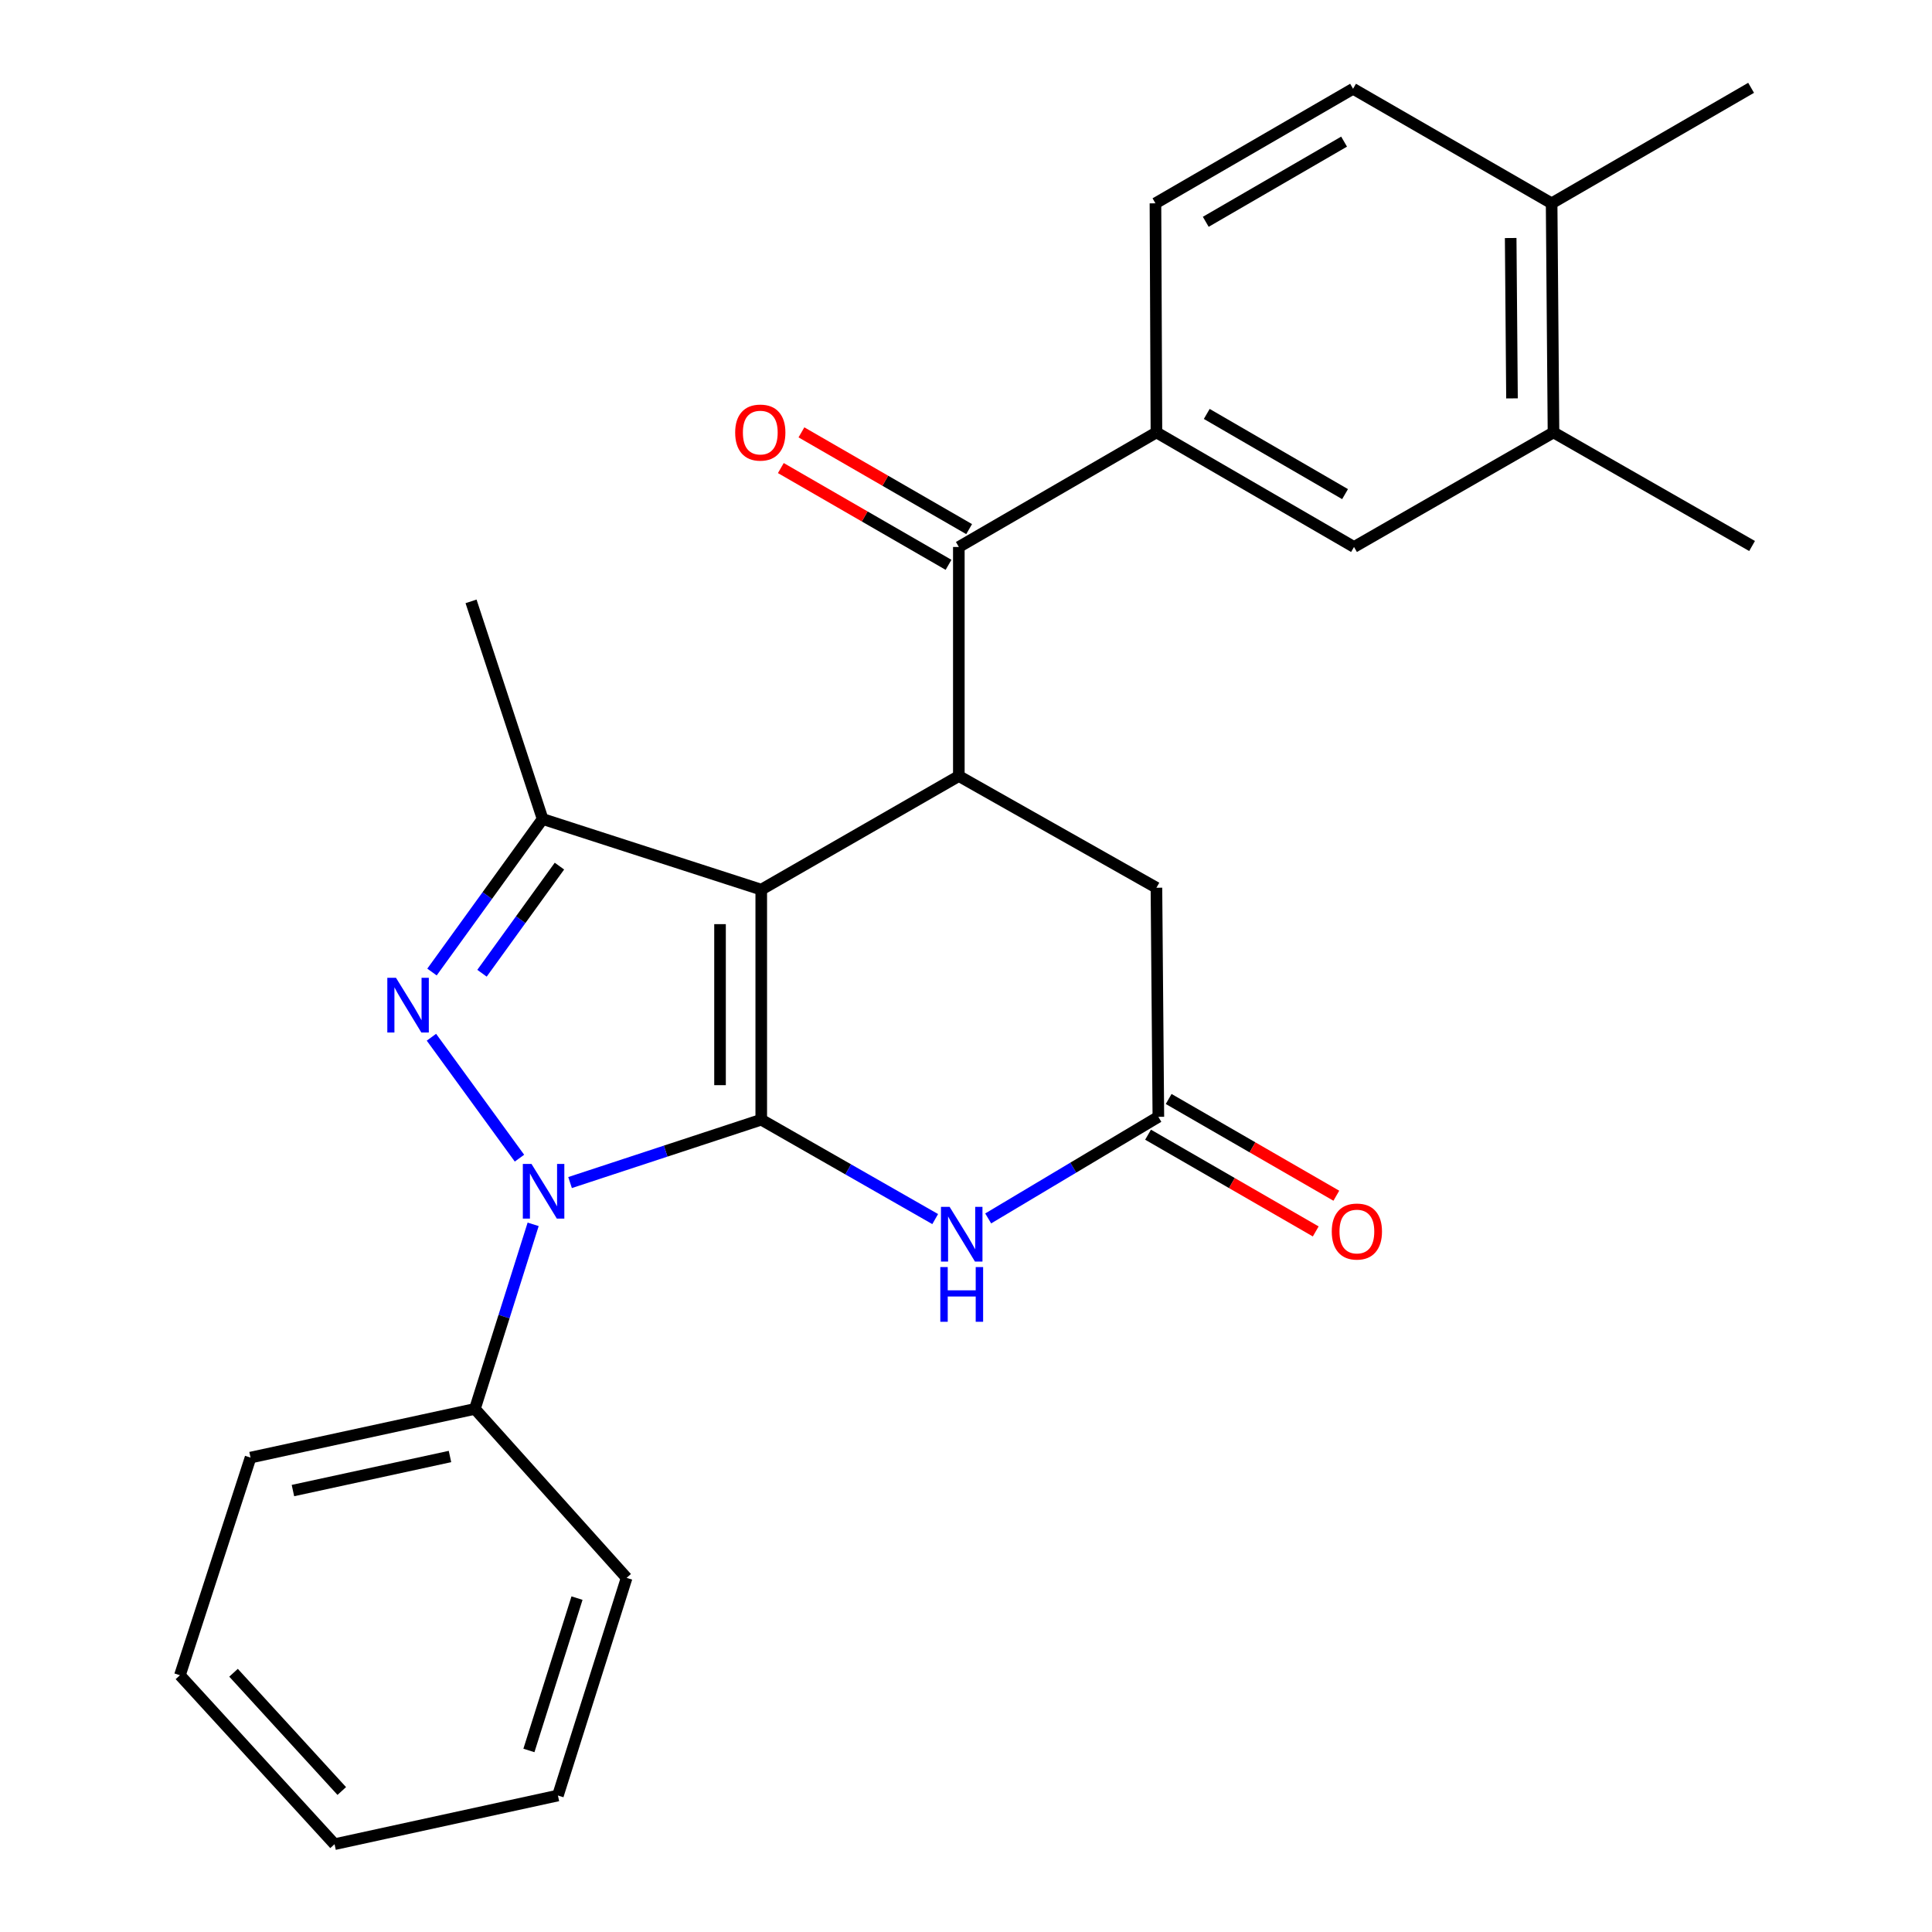 <?xml version='1.0' encoding='iso-8859-1'?>
<svg version='1.1' baseProfile='full'
              xmlns='http://www.w3.org/2000/svg'
                      xmlns:rdkit='http://www.rdkit.org/xml'
                      xmlns:xlink='http://www.w3.org/1999/xlink'
                  xml:space='preserve'
width='1000px' height='1000px' viewBox='0 0 1000 1000'>
<!-- END OF HEADER -->
<rect style='opacity:1.0;fill:#FFFFFF;stroke:none' width='1000' height='1000' x='0' y='0'> </rect>
<path class='bond-0' d='M 394.022,579.543 L 394.022,460.477' style='fill:none;fill-rule:evenodd;stroke:#000000;stroke-width:6px;stroke-linecap:butt;stroke-linejoin:miter;stroke-opacity:1' />
<path class='bond-0' d='M 372.684,561.683 L 372.684,478.337' style='fill:none;fill-rule:evenodd;stroke:#000000;stroke-width:6px;stroke-linecap:butt;stroke-linejoin:miter;stroke-opacity:1' />
<path class='bond-1' d='M 394.022,579.543 L 344.542,595.818' style='fill:none;fill-rule:evenodd;stroke:#000000;stroke-width:6px;stroke-linecap:butt;stroke-linejoin:miter;stroke-opacity:1' />
<path class='bond-1' d='M 344.542,595.818 L 295.062,612.092' style='fill:none;fill-rule:evenodd;stroke:#0000FF;stroke-width:6px;stroke-linecap:butt;stroke-linejoin:miter;stroke-opacity:1' />
<path class='bond-4' d='M 394.022,579.543 L 439.039,605.269' style='fill:none;fill-rule:evenodd;stroke:#000000;stroke-width:6px;stroke-linecap:butt;stroke-linejoin:miter;stroke-opacity:1' />
<path class='bond-4' d='M 439.039,605.269 L 484.055,630.994' style='fill:none;fill-rule:evenodd;stroke:#0000FF;stroke-width:6px;stroke-linecap:butt;stroke-linejoin:miter;stroke-opacity:1' />
<path class='bond-3' d='M 394.022,460.477 L 280.859,423.918' style='fill:none;fill-rule:evenodd;stroke:#000000;stroke-width:6px;stroke-linecap:butt;stroke-linejoin:miter;stroke-opacity:1' />
<path class='bond-5' d='M 394.022,460.477 L 496.29,401.68' style='fill:none;fill-rule:evenodd;stroke:#000000;stroke-width:6px;stroke-linecap:butt;stroke-linejoin:miter;stroke-opacity:1' />
<path class='bond-2' d='M 268.879,599.461 L 223.307,536.868' style='fill:none;fill-rule:evenodd;stroke:#0000FF;stroke-width:6px;stroke-linecap:butt;stroke-linejoin:miter;stroke-opacity:1' />
<path class='bond-11' d='M 275.957,633.713 L 260.881,681.483' style='fill:none;fill-rule:evenodd;stroke:#0000FF;stroke-width:6px;stroke-linecap:butt;stroke-linejoin:miter;stroke-opacity:1' />
<path class='bond-11' d='M 260.881,681.483 L 245.806,729.252' style='fill:none;fill-rule:evenodd;stroke:#000000;stroke-width:6px;stroke-linecap:butt;stroke-linejoin:miter;stroke-opacity:1' />
<path class='bond-26' d='M 223.599,503.127 L 252.229,463.523' style='fill:none;fill-rule:evenodd;stroke:#0000FF;stroke-width:6px;stroke-linecap:butt;stroke-linejoin:miter;stroke-opacity:1' />
<path class='bond-26' d='M 252.229,463.523 L 280.859,423.918' style='fill:none;fill-rule:evenodd;stroke:#000000;stroke-width:6px;stroke-linecap:butt;stroke-linejoin:miter;stroke-opacity:1' />
<path class='bond-26' d='M 249.481,503.747 L 269.522,476.024' style='fill:none;fill-rule:evenodd;stroke:#0000FF;stroke-width:6px;stroke-linecap:butt;stroke-linejoin:miter;stroke-opacity:1' />
<path class='bond-26' d='M 269.522,476.024 L 289.563,448.301' style='fill:none;fill-rule:evenodd;stroke:#000000;stroke-width:6px;stroke-linecap:butt;stroke-linejoin:miter;stroke-opacity:1' />
<path class='bond-18' d='M 280.859,423.918 L 243.814,311.266' style='fill:none;fill-rule:evenodd;stroke:#000000;stroke-width:6px;stroke-linecap:butt;stroke-linejoin:miter;stroke-opacity:1' />
<path class='bond-7' d='M 511.487,630.658 L 555.526,604.365' style='fill:none;fill-rule:evenodd;stroke:#0000FF;stroke-width:6px;stroke-linecap:butt;stroke-linejoin:miter;stroke-opacity:1' />
<path class='bond-7' d='M 555.526,604.365 L 599.565,578.073' style='fill:none;fill-rule:evenodd;stroke:#000000;stroke-width:6px;stroke-linecap:butt;stroke-linejoin:miter;stroke-opacity:1' />
<path class='bond-6' d='M 496.29,401.68 L 496.29,283.112' style='fill:none;fill-rule:evenodd;stroke:#000000;stroke-width:6px;stroke-linecap:butt;stroke-linejoin:miter;stroke-opacity:1' />
<path class='bond-27' d='M 496.29,401.68 L 598.569,459.493' style='fill:none;fill-rule:evenodd;stroke:#000000;stroke-width:6px;stroke-linecap:butt;stroke-linejoin:miter;stroke-opacity:1' />
<path class='bond-8' d='M 496.29,283.112 L 598.569,223.816' style='fill:none;fill-rule:evenodd;stroke:#000000;stroke-width:6px;stroke-linecap:butt;stroke-linejoin:miter;stroke-opacity:1' />
<path class='bond-13' d='M 501.622,273.871 L 458.222,248.829' style='fill:none;fill-rule:evenodd;stroke:#000000;stroke-width:6px;stroke-linecap:butt;stroke-linejoin:miter;stroke-opacity:1' />
<path class='bond-13' d='M 458.222,248.829 L 414.822,223.787' style='fill:none;fill-rule:evenodd;stroke:#FF0000;stroke-width:6px;stroke-linecap:butt;stroke-linejoin:miter;stroke-opacity:1' />
<path class='bond-13' d='M 490.958,292.353 L 447.558,267.311' style='fill:none;fill-rule:evenodd;stroke:#000000;stroke-width:6px;stroke-linecap:butt;stroke-linejoin:miter;stroke-opacity:1' />
<path class='bond-13' d='M 447.558,267.311 L 404.158,242.269' style='fill:none;fill-rule:evenodd;stroke:#FF0000;stroke-width:6px;stroke-linecap:butt;stroke-linejoin:miter;stroke-opacity:1' />
<path class='bond-9' d='M 599.565,578.073 L 598.569,459.493' style='fill:none;fill-rule:evenodd;stroke:#000000;stroke-width:6px;stroke-linecap:butt;stroke-linejoin:miter;stroke-opacity:1' />
<path class='bond-14' d='M 594.233,587.314 L 637.628,612.351' style='fill:none;fill-rule:evenodd;stroke:#000000;stroke-width:6px;stroke-linecap:butt;stroke-linejoin:miter;stroke-opacity:1' />
<path class='bond-14' d='M 637.628,612.351 L 681.022,637.387' style='fill:none;fill-rule:evenodd;stroke:#FF0000;stroke-width:6px;stroke-linecap:butt;stroke-linejoin:miter;stroke-opacity:1' />
<path class='bond-14' d='M 604.897,568.832 L 648.291,593.868' style='fill:none;fill-rule:evenodd;stroke:#000000;stroke-width:6px;stroke-linecap:butt;stroke-linejoin:miter;stroke-opacity:1' />
<path class='bond-14' d='M 648.291,593.868 L 691.685,618.904' style='fill:none;fill-rule:evenodd;stroke:#FF0000;stroke-width:6px;stroke-linecap:butt;stroke-linejoin:miter;stroke-opacity:1' />
<path class='bond-10' d='M 598.569,223.816 L 700.837,283.112' style='fill:none;fill-rule:evenodd;stroke:#000000;stroke-width:6px;stroke-linecap:butt;stroke-linejoin:miter;stroke-opacity:1' />
<path class='bond-10' d='M 624.613,214.251 L 696.2,255.758' style='fill:none;fill-rule:evenodd;stroke:#000000;stroke-width:6px;stroke-linecap:butt;stroke-linejoin:miter;stroke-opacity:1' />
<path class='bond-16' d='M 598.569,223.816 L 598.06,105.236' style='fill:none;fill-rule:evenodd;stroke:#000000;stroke-width:6px;stroke-linecap:butt;stroke-linejoin:miter;stroke-opacity:1' />
<path class='bond-12' d='M 700.837,283.112 L 804.089,223.816' style='fill:none;fill-rule:evenodd;stroke:#000000;stroke-width:6px;stroke-linecap:butt;stroke-linejoin:miter;stroke-opacity:1' />
<path class='bond-20' d='M 245.806,729.252 L 129.68,754.443' style='fill:none;fill-rule:evenodd;stroke:#000000;stroke-width:6px;stroke-linecap:butt;stroke-linejoin:miter;stroke-opacity:1' />
<path class='bond-20' d='M 232.911,753.884 L 151.623,771.517' style='fill:none;fill-rule:evenodd;stroke:#000000;stroke-width:6px;stroke-linecap:butt;stroke-linejoin:miter;stroke-opacity:1' />
<path class='bond-21' d='M 245.806,729.252 L 324.341,816.702' style='fill:none;fill-rule:evenodd;stroke:#000000;stroke-width:6px;stroke-linecap:butt;stroke-linejoin:miter;stroke-opacity:1' />
<path class='bond-19' d='M 804.089,223.816 L 906.867,282.614' style='fill:none;fill-rule:evenodd;stroke:#000000;stroke-width:6px;stroke-linecap:butt;stroke-linejoin:miter;stroke-opacity:1' />
<path class='bond-29' d='M 804.089,223.816 L 803.117,105.236' style='fill:none;fill-rule:evenodd;stroke:#000000;stroke-width:6px;stroke-linecap:butt;stroke-linejoin:miter;stroke-opacity:1' />
<path class='bond-29' d='M 782.606,206.204 L 781.926,123.198' style='fill:none;fill-rule:evenodd;stroke:#000000;stroke-width:6px;stroke-linecap:butt;stroke-linejoin:miter;stroke-opacity:1' />
<path class='bond-15' d='M 803.117,105.236 L 700.34,45.952' style='fill:none;fill-rule:evenodd;stroke:#000000;stroke-width:6px;stroke-linecap:butt;stroke-linejoin:miter;stroke-opacity:1' />
<path class='bond-22' d='M 803.117,105.236 L 906.369,45.455' style='fill:none;fill-rule:evenodd;stroke:#000000;stroke-width:6px;stroke-linecap:butt;stroke-linejoin:miter;stroke-opacity:1' />
<path class='bond-17' d='M 598.06,105.236 L 700.34,45.952' style='fill:none;fill-rule:evenodd;stroke:#000000;stroke-width:6px;stroke-linecap:butt;stroke-linejoin:miter;stroke-opacity:1' />
<path class='bond-17' d='M 624.102,114.805 L 695.698,73.306' style='fill:none;fill-rule:evenodd;stroke:#000000;stroke-width:6px;stroke-linecap:butt;stroke-linejoin:miter;stroke-opacity:1' />
<path class='bond-23' d='M 129.68,754.443 L 93.133,867.107' style='fill:none;fill-rule:evenodd;stroke:#000000;stroke-width:6px;stroke-linecap:butt;stroke-linejoin:miter;stroke-opacity:1' />
<path class='bond-24' d='M 324.341,816.702 L 288.778,929.355' style='fill:none;fill-rule:evenodd;stroke:#000000;stroke-width:6px;stroke-linecap:butt;stroke-linejoin:miter;stroke-opacity:1' />
<path class='bond-24' d='M 298.659,827.177 L 273.765,906.033' style='fill:none;fill-rule:evenodd;stroke:#000000;stroke-width:6px;stroke-linecap:butt;stroke-linejoin:miter;stroke-opacity:1' />
<path class='bond-28' d='M 93.133,867.107 L 173.162,954.545' style='fill:none;fill-rule:evenodd;stroke:#000000;stroke-width:6px;stroke-linecap:butt;stroke-linejoin:miter;stroke-opacity:1' />
<path class='bond-28' d='M 120.878,865.816 L 176.898,927.023' style='fill:none;fill-rule:evenodd;stroke:#000000;stroke-width:6px;stroke-linecap:butt;stroke-linejoin:miter;stroke-opacity:1' />
<path class='bond-25' d='M 288.778,929.355 L 173.162,954.545' style='fill:none;fill-rule:evenodd;stroke:#000000;stroke-width:6px;stroke-linecap:butt;stroke-linejoin:miter;stroke-opacity:1' />
<path  class='atom-2' d='M 275.097 602.44
L 284.377 617.44
Q 285.297 618.92, 286.777 621.6
Q 288.257 624.28, 288.337 624.44
L 288.337 602.44
L 292.097 602.44
L 292.097 630.76
L 288.217 630.76
L 278.257 614.36
Q 277.097 612.44, 275.857 610.24
Q 274.657 608.04, 274.297 607.36
L 274.297 630.76
L 270.617 630.76
L 270.617 602.44
L 275.097 602.44
' fill='#0000FF'/>
<path  class='atom-3' d='M 204.955 506.099
L 214.235 521.099
Q 215.155 522.579, 216.635 525.259
Q 218.115 527.939, 218.195 528.099
L 218.195 506.099
L 221.955 506.099
L 221.955 534.419
L 218.075 534.419
L 208.115 518.019
Q 206.955 516.099, 205.715 513.899
Q 204.515 511.699, 204.155 511.019
L 204.155 534.419
L 200.475 534.419
L 200.475 506.099
L 204.955 506.099
' fill='#0000FF'/>
<path  class='atom-5' d='M 491.523 624.679
L 500.803 639.679
Q 501.723 641.159, 503.203 643.839
Q 504.683 646.519, 504.763 646.679
L 504.763 624.679
L 508.523 624.679
L 508.523 652.999
L 504.643 652.999
L 494.683 636.599
Q 493.523 634.679, 492.283 632.479
Q 491.083 630.279, 490.723 629.599
L 490.723 652.999
L 487.043 652.999
L 487.043 624.679
L 491.523 624.679
' fill='#0000FF'/>
<path  class='atom-5' d='M 486.703 655.831
L 490.543 655.831
L 490.543 667.871
L 505.023 667.871
L 505.023 655.831
L 508.863 655.831
L 508.863 684.151
L 505.023 684.151
L 505.023 671.071
L 490.543 671.071
L 490.543 684.151
L 486.703 684.151
L 486.703 655.831
' fill='#0000FF'/>
<path  class='atom-14' d='M 380.524 223.896
Q 380.524 217.096, 383.884 213.296
Q 387.244 209.496, 393.524 209.496
Q 399.804 209.496, 403.164 213.296
Q 406.524 217.096, 406.524 223.896
Q 406.524 230.776, 403.124 234.696
Q 399.724 238.576, 393.524 238.576
Q 387.284 238.576, 383.884 234.696
Q 380.524 230.816, 380.524 223.896
M 393.524 235.376
Q 397.844 235.376, 400.164 232.496
Q 402.524 229.576, 402.524 223.896
Q 402.524 218.336, 400.164 215.536
Q 397.844 212.696, 393.524 212.696
Q 389.204 212.696, 386.844 215.496
Q 384.524 218.296, 384.524 223.896
Q 384.524 229.616, 386.844 232.496
Q 389.204 235.376, 393.524 235.376
' fill='#FF0000'/>
<path  class='atom-15' d='M 689.319 637.437
Q 689.319 630.637, 692.679 626.837
Q 696.039 623.037, 702.319 623.037
Q 708.599 623.037, 711.959 626.837
Q 715.319 630.637, 715.319 637.437
Q 715.319 644.317, 711.919 648.237
Q 708.519 652.117, 702.319 652.117
Q 696.079 652.117, 692.679 648.237
Q 689.319 644.357, 689.319 637.437
M 702.319 648.917
Q 706.639 648.917, 708.959 646.037
Q 711.319 643.117, 711.319 637.437
Q 711.319 631.877, 708.959 629.077
Q 706.639 626.237, 702.319 626.237
Q 697.999 626.237, 695.639 629.037
Q 693.319 631.837, 693.319 637.437
Q 693.319 643.157, 695.639 646.037
Q 697.999 648.917, 702.319 648.917
' fill='#FF0000'/>
</svg>
